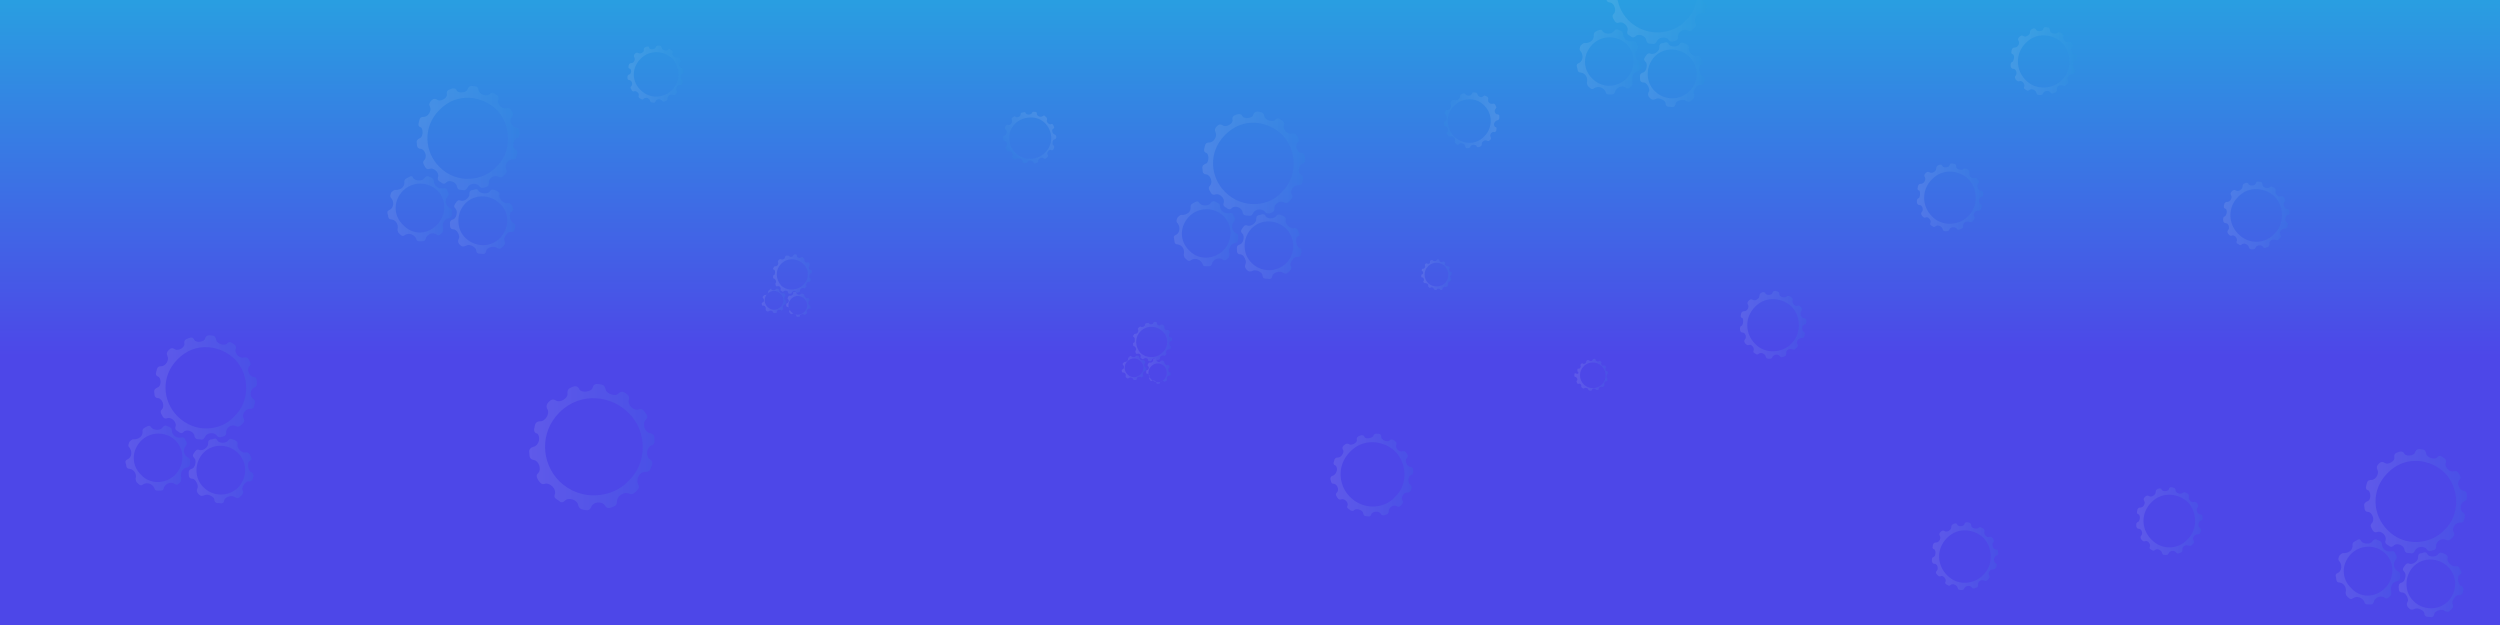 <svg xmlns="http://www.w3.org/2000/svg" viewBox="0 0 400 100"><rect x="0" y="0" width="400" height="100" fill="#333333" stroke="none"/><linearGradient id="A" gradientUnits="userSpaceOnUse" x1="199.15" y1="144.684" x2="199.15" y2="-79.226"><stop offset=".392" stop-color="#4d47e8"/><stop offset=".674" stop-color="#25a8e0"/></linearGradient><path d="M-15.7-19.1H414v132.3H-15.7z" fill="url(#A)"/><linearGradient id="B" gradientUnits="userSpaceOnUse" x1="153.3" y1="41.5" x2="153.3" y2="41.5"><stop offset="0" stop-color="#fff" stop-opacity=".1"/><stop offset="1" stop-color="#26a0df" stop-opacity=".1"/></linearGradient><path d="M153.3 41.5h0zm0 0h0z" fill="url(#B)"/><linearGradient id="C" gradientUnits="userSpaceOnUse" x1="85.039" y1="71.534" x2="104.98" y2="71.534"><stop offset="0" stop-color="#fff" stop-opacity=".1"/><stop offset="1" stop-color="#26a0df" stop-opacity=".1"/></linearGradient><path d="M86 69.4c-.8-.2-.5-.8-.4-1.4.1-.4.4-.6.8-.6.8.1 1.6-1.2 1.2-1.9-.3-.5-.1-.9.2-1.2.4-.4.7-.5 1.2-.2.6.4 1.9-.4 1.8-1.1s.3-.9.8-1.1.9-.1 1.1.4c.3.6 1.9.4 2.1-.2.2-.8.7-.7 1.3-.6s.7.4.8.8c.1.7 1.6 1.2 2 .7.4-.4.8-.4 1.2-.1s.7.6.5 1.1c-.2.8.8 1.8 1.6 1.5.6-.2.8.2 1.1.6s.4.7 0 1.1c-.6.6-.1 2 .7 2.1.5.1.7.4.7.8 0 .5.2.9-.5 1.2-.8.3-.9 1.8-.2 2.2.5.3.4.7.2 1.2-.1.4-.3.8-.9.8-.9-.1-1.6 1.1-1.2 2 .3.5 0 .8-.3 1.1s-.6.6-1.1.4c-.8-.4-2 .3-2 1.3 0 .7-.5.7-.9.9-.4.1-.7.2-1-.3-.5-.8-1.9-.6-2.2.2-.2.5-.5.6-1 .5s-.9-.1-1.1-.8c-.1-.8-1.5-1.3-2.1-.7-.4.4-.7.3-1 0-.4-.3-.9-.4-.6-1.1.2-.8-.8-1.8-1.6-1.6-.6.2-.8-.2-1.1-.6-.2-.4-.4-.7 0-1.1.6-.6.1-2-.7-2.1-.6-.1-.7-.5-.7-1-.1-.5 0-.9.6-1.1 1-.2 1.2-1.6.7-2.1zm14.5 7.6c3.1-2.8 3.1-8 .1-10.9-2.6-2.7-7.6-3.6-11.1-.1-3.2 3.2-2.9 8.1 0 11 3.5 3.4 8.6 2.6 11 0z" fill="url(#C)"/><linearGradient id="D" gradientUnits="userSpaceOnUse" x1="100.4" y1="11.87" x2="109.554" y2="11.87"><stop offset="0" stop-color="#fff" stop-opacity=".1"/><stop offset="1" stop-color="#26a0df" stop-opacity=".1"/></linearGradient><path d="M100.8 11c-.4-.1-.2-.4-.2-.6.1-.2.2-.3.4-.3.4 0 .7-.5.5-.9a.47.47 0 0 1 .1-.6c.2-.2.3-.2.6-.1.3.2.9-.2.8-.5 0-.3.1-.4.4-.5s.4-.1.5.2.9.2 1-.1.3-.3.6-.3.3.2.4.4c0 .3.7.5.9.3s.3-.2.6 0c.2.1.3.3.2.5-.1.4.4.8.7.7s.4.1.5.3.2.3 0 .5c-.3.3 0 .9.3.9.2 0 .3.2.3.4s.1.4-.2.5c-.4.1-.4.8-.1 1 .2.1.2.3.1.5s-.1.4-.4.3c-.4 0-.8.5-.5.9.1.2 0 .3-.1.5-.1.1-.3.3-.5.2-.4-.2-.9.1-.9.6 0 .3-.2.3-.4.4s-.3.1-.5-.1c-.2-.3-.9-.3-1 .1-.1.2-.2.3-.4.2-.2 0-.4 0-.5-.3-.1-.4-.7-.6-1-.3-.2.2-.3.1-.5 0s-.4-.2-.3-.5c.1-.4-.4-.8-.7-.7s-.4-.1-.5-.3-.2-.3 0-.5c.3-.3.1-.9-.3-1-.3 0-.3-.2-.3-.4s0-.4.3-.5.4-.7.1-.9zm6.7 3.4c1.4-1.3 1.4-3.6.1-5-1.2-1.2-3.5-1.6-5.1 0-1.5 1.5-1.4 3.7 0 5 1.6 1.6 3.9 1.2 5 0z" fill="url(#D)"/><linearGradient id="E" gradientUnits="userSpaceOnUse" x1="167.816" y1="18.743" x2="161.988" y2="24.946"><stop offset="0" stop-color="#fff" stop-opacity=".1"/><stop offset="1" stop-color="#26a0df" stop-opacity=".1"/></linearGradient><path d="M168.1 19.9c.3-.2.4.1.5.3s.1.3-.1.4c-.3.2-.1.8.2.9.2.1.3.2.3.4s-.1.4-.3.4c-.3.1-.4.7-.2.9s.2.3.1.6c-.1.2-.2.3-.5.2s-.7.5-.5.7c.2.3 0 .4-.2.6s-.3.1-.5 0c-.2-.2-.8.1-.8.4s-.1.3-.3.4-.4 0-.5-.2c-.2-.3-.8-.3-.9 0-.1.2-.3.2-.5.2s-.3-.1-.3-.3c0-.3-.6-.6-.9-.4a.45.45 0 0 1-.5 0c-.2-.1-.3-.2-.2-.5s-.3-.8-.6-.7c-.2.1-.3-.1-.4-.3s-.2-.3 0-.5c.3-.3.1-.8-.3-.9-.2-.1-.2-.2-.2-.4s0-.4.2-.4c.4-.1.5-.7.2-1-.2-.2-.1-.4 0-.5.1-.2.2-.3.4-.2.4.1.7-.4.6-.8-.1-.2 0-.3.1-.4.2-.1.3-.3.5-.1.3.2.8-.1.8-.4 0-.2.1-.3.3-.3s.4-.2.5.1c.2.3.8.3 1 0 .1-.3.3-.2.5-.2s.3.1.3.3c0 .4.6.6.9.4.2-.2.4-.1.5.1.2.1.3.3.2.5s.2.7.6.7zm-6.6 2.3c0 1.8 1.6 3.3 3.4 3.2a3.35 3.35 0 0 0 3.3-3.4c-.1-2-1.7-3.3-3.4-3.2-2.2.1-3.5 1.9-3.3 3.4z" fill="url(#E)"/><linearGradient id="F" gradientUnits="userSpaceOnUse" x1="213.078" y1="76.015" x2="226.161" y2="76.015"><stop offset="0" stop-color="#fff" stop-opacity=".1"/><stop offset="1" stop-color="#26a0df" stop-opacity=".1"/></linearGradient><path d="M213.7 74.5c-.5-.2-.3-.5-.2-.9.1-.3.3-.4.6-.4.5 0 1-.8.8-1.2-.2-.3-.1-.6.2-.8.2-.2.5-.3.8-.1.4.2 1.3-.3 1.2-.7s.2-.6.5-.7.6-.1.7.2c.2.4 1.2.2 1.4-.1.2-.5.5-.4.8-.4.4 0 .5.2.5.6.1.4 1 .8 1.3.5s.5-.2.8 0 .4.4.3.7c-.2.5.5 1.2 1 1 .4-.1.5.1.7.4s.2.5 0 .7c-.4.4 0 1.3.5 1.4a.47.47 0 0 1 .5.5c0 .3.1.6-.3.8-.5.2-.6 1.1-.2 1.5.3.2.3.5.2.8s-.2.5-.6.5c-.6 0-1.1.7-.8 1.3.2.3 0 .5-.2.7s-.4.4-.7.2c-.6-.3-1.3.2-1.3.8 0 .4-.3.5-.6.6-.2.1-.5.1-.7-.2-.3-.5-1.3-.4-1.5.1-.1.3-.3.4-.6.3-.3 0-.6 0-.7-.5s-1-.8-1.4-.5c-.2.2-.4.2-.7 0-.2-.2-.6-.3-.4-.7.2-.5-.5-1.2-1-1-.4.1-.5-.1-.7-.4s-.2-.5 0-.7c.4-.4.1-1.3-.5-1.4-.4 0-.4-.3-.5-.6s0-.6.4-.7c.6-.3.8-1.2.4-1.6zm9.5 5c2-1.8 2-5.2.1-7.2-1.7-1.7-5-2.4-7.3 0-2.1 2.1-1.9 5.3 0 7.2 2.3 2.3 5.7 1.8 7.2 0z" fill="url(#F)"/><linearGradient id="G" gradientUnits="userSpaceOnUse" x1="239.496" y1="19.231" x2="230.646" y2="19.231"><stop offset="0" stop-color="#fff" stop-opacity=".1"/><stop offset="1" stop-color="#26a0df" stop-opacity=".1"/></linearGradient><path d="M239.2 20.3c.4.1.2.4.2.6-.1.2-.2.3-.4.2-.4 0-.7.5-.5.8.1.2.1.4-.1.5-.2.2-.3.2-.5.1-.3-.2-.9.2-.8.5 0 .3-.1.4-.4.5-.2.1-.4.1-.5-.2-.1-.2-.8-.2-.9.1s-.3.3-.6.3c-.2 0-.3-.2-.3-.4 0-.3-.7-.5-.9-.3s-.3.2-.5 0c-.2-.1-.3-.2-.2-.5.1-.4-.3-.8-.7-.7-.3.1-.4-.1-.5-.2-.1-.2-.2-.3 0-.5s0-.9-.3-.9c-.2 0-.3-.2-.3-.3 0-.2-.1-.4.2-.5s.4-.8.1-1c-.2-.1-.2-.3-.1-.5s.1-.3.4-.3c.4 0 .7-.5.5-.9-.1-.2 0-.3.1-.5.1-.1.2-.3.5-.2.4.2.9-.1.9-.6 0-.3.2-.3.4-.4s.3-.1.5.1c.2.3.9.3 1-.1.1-.2.2-.3.4-.2.2 0 .4 0 .5.3.1.4.7.6.9.3.2-.2.3-.1.5 0s.4.2.3.5c-.1.4.3.8.7.7.3-.1.4.1.5.3s.2.3 0 .5c-.3.3-.1.9.3.9.3 0 .3.2.3.4s0 .4-.2.5c-.7.2-.8.8-.5 1.1zm-6.5-3.4c-1.4 1.2-1.4 3.5-.1 4.9 1.2 1.2 3.4 1.6 4.9 0 1.4-1.4 1.3-3.6 0-4.9-1.4-1.5-3.7-1.2-4.8 0z" fill="url(#G)"/><linearGradient id="H" gradientUnits="userSpaceOnUse" x1="227.415" y1="43.95" x2="232.274" y2="43.95"><stop offset="0" stop-color="#fff" stop-opacity=".1"/><stop offset="1" stop-color="#26a0df" stop-opacity=".1"/></linearGradient><path d="M227.6 43.4c-.2-.1-.1-.2-.1-.3s.1-.1.2-.1c.2 0 .4-.3.3-.5-.1-.1 0-.2.1-.3s.2-.1.3 0c.2.1.5-.1.4-.3 0-.2.1-.2.2-.3.1 0 .2 0 .3.1s.5.1.5 0c.1-.2.2-.2.3-.2s.2.1.2.2c0 .2.4.3.5.2s.2-.1.3 0 .2.1.1.3.2.4.4.4c.1 0 .2 0 .3.1s.1.2 0 .3 0 .5.2.5c.1 0 .2.1.2.2s0 .2-.1.3c-.2.1-.2.4-.1.5s.1.2.1.3-.1.2-.2.2c-.2 0-.4.3-.3.5.1.1 0 .2-.1.3s-.1.1-.3.1c-.2-.1-.5.1-.5.3s-.1.2-.2.2-.2 0-.2-.1c-.1-.2-.5-.1-.5 0s-.1.1-.2.1-.2 0-.3-.2c0-.2-.4-.3-.5-.2s-.2.1-.2 0c-.1-.1-.2-.1-.2-.3.1-.2-.2-.4-.4-.4-.1 0-.2 0-.3-.1s-.1-.2 0-.3 0-.5-.2-.5-.2-.1-.2-.2 0-.2.1-.3c.2 0 .3-.3.1-.5zm3.6 1.9c.7-.7.7-1.9 0-2.7-.6-.6-1.8-.9-2.7 0-.8.8-.7 2 0 2.7.9.8 2.1.6 2.7 0z" fill="url(#H)"/><linearGradient id="I" gradientUnits="userSpaceOnUse" x1="252.235" y1="59.971" x2="257.464" y2="59.971"><stop offset="0" stop-color="#fff" stop-opacity=".1"/><stop offset="1" stop-color="#26a0df" stop-opacity=".1"/></linearGradient><path d="M252.5 59.5c-.2-.1-.1-.2-.1-.4 0-.1.1-.2.2-.1.2 0 .4-.3.3-.5-.1-.1 0-.2.1-.3s.2-.1.3 0c.2.1.5-.1.5-.3s.1-.2.2-.3c.1 0 .2 0 .3.1s.5.1.5-.1c.1-.2.2-.2.3-.2s.2.1.2.2c0 .2.4.3.5.2s.2-.1.3 0 .2.1.1.3.2.5.4.4c.2 0 .2 0 .3.1s.1.2 0 .3 0 .5.2.5c.1 0 .2.1.2.2s0 .2-.1.3c-.2.1-.2.5-.1.6s.1.2.1.3-.1.2-.2.2c-.2 0-.4.3-.3.5.1.1 0 .2-.1.3s-.1.2-.3.1-.5.1-.5.3-.1.2-.2.2-.2 0-.3-.1c-.1-.2-.5-.2-.6.1-.1.1-.1.2-.3.1-.1 0-.2 0-.3-.2 0-.2-.4-.3-.6-.2-.1.1-.2.1-.3 0s-.2-.1-.2-.3c.1-.2-.2-.5-.4-.4s-.2 0-.3-.2-.1-.2 0-.3c.2-.2 0-.5-.2-.6-.2 0-.2-.1-.2-.3 0-.1 0-.2.1-.3.6.3.6-.1.5-.2zm3.8 2c.8-.7.8-2.1 0-2.9-.7-.7-2-.9-2.9 0-.8.8-.8 2.1 0 2.9.9.9 2.3.7 2.9 0z" fill="url(#I)"/><linearGradient id="J" gradientUnits="userSpaceOnUse" x1="278.245" y1="51.972" x2="288.935" y2="51.972"><stop offset="0" stop-color="#fff" stop-opacity=".1"/><stop offset="1" stop-color="#26a0df" stop-opacity=".1"/></linearGradient><path d="M278.8 50.9c-.4-.1-.3-.4-.2-.8.1-.2.2-.3.5-.3.4 0 .8-.6.6-1-.2-.3-.1-.5.1-.7s.4-.3.7-.1 1-.2 1-.6.2-.5.4-.6.5-.1.6.2c.2.3 1 .2 1.1-.1.1-.4.4-.4.7-.3s.4.2.4.5c0 .4.8.6 1.1.4.2-.2.4-.2.7 0 .2.1.4.3.3.6-.1.4.4 1 .8.8.3-.1.4.1.6.3.1.2.2.4 0 .6-.3.3 0 1.1.4 1.1.3 0 .4.2.4.4 0 .3.1.5-.3.6-.4.2-.5.9-.1 1.2.3.2.2.4.1.6s-.1.4-.5.4c-.5 0-.9.6-.6 1 .1.3 0 .4-.2.6s-.3.3-.6.2c-.5-.2-1.1.1-1 .7 0 .4-.3.4-.5.5s-.4.1-.5-.1c-.3-.4-1-.3-1.2.1-.1.3-.3.3-.5.3-.3 0-.5 0-.6-.4s-.8-.7-1.1-.4c-.2.2-.4.1-.5 0-.2-.1-.5-.2-.3-.6.1-.4-.4-1-.8-.8-.3.1-.4-.1-.6-.3-.1-.2-.2-.4 0-.6.3-.3.1-1.1-.4-1.1-.3 0-.4-.3-.4-.5 0-.3 0-.5.3-.6.2-.2.3-.9.1-1.2zm7.8 4.1c1.6-1.5 1.6-4.3.1-5.9-1.4-1.4-4.1-1.9-5.9 0-1.7 1.7-1.6 4.3 0 5.9 1.7 1.8 4.5 1.4 5.8 0z" fill="url(#J)"/><linearGradient id="K" gradientUnits="userSpaceOnUse" x1="306.545" y1="31.572" x2="317.236" y2="31.572"><stop offset="0" stop-color="#fff" stop-opacity=".1"/><stop offset="1" stop-color="#26a0df" stop-opacity=".1"/></linearGradient><path d="M307.1 30.5c-.4-.1-.3-.4-.2-.8.1-.2.2-.3.5-.3.4 0 .8-.6.6-1-.2-.3-.1-.5.1-.7s.4-.3.7-.1 1-.2 1-.6.2-.5.4-.6c.3-.1.5-.1.6.2.2.3 1 .2 1.1-.1.1-.4.4-.4.7-.3.3 0 .4.2.4.5 0 .4.8.6 1.1.4.2-.2.4-.2.7 0 .2.1.4.3.3.6-.1.4.4 1 .8.8.3-.1.4.1.6.3.1.2.2.4 0 .6-.3.3 0 1.1.4 1.1.3 0 .4.2.4.4 0 .3.1.5-.3.6-.4.2-.5.9-.1 1.2.3.2.2.4.1.6s-.1.4-.5.4c-.5 0-.9.6-.6 1 .1.3 0 .4-.2.6s-.3.3-.6.2c-.5-.2-1.1.1-1 .7 0 .4-.3.4-.5.5s-.4.1-.5-.1c-.3-.4-1-.3-1.2.1-.1.3-.3.3-.5.3-.3 0-.5 0-.6-.4s-.8-.7-1.1-.4c-.2.2-.4.1-.5 0-.2-.1-.5-.2-.3-.6.1-.4-.4-1-.8-.8-.3.1-.4-.1-.6-.3-.1-.2-.2-.4 0-.6.3-.3.1-1.1-.4-1.1-.3 0-.4-.3-.4-.5 0-.3 0-.5.3-.6.2-.1.3-.9.1-1.2zm7.8 4.1c1.6-1.5 1.6-4.3.1-5.9-1.4-1.4-4.1-1.9-5.9 0-1.7 1.7-1.6 4.3 0 5.9 1.7 1.8 4.5 1.4 5.8 0z" fill="url(#K)"/><linearGradient id="L" gradientUnits="userSpaceOnUse" x1="321.559" y1="9.772" x2="332.249" y2="9.772"><stop offset="0" stop-color="#fff" stop-opacity=".1"/><stop offset="1" stop-color="#26a0df" stop-opacity=".1"/></linearGradient><path d="M322.1 8.7c-.4-.1-.3-.4-.2-.8.1-.2.2-.3.5-.3.4 0 .8-.6.6-1-.2-.3-.1-.5.1-.7s.4-.3.7-.1 1-.2 1-.6.2-.5.4-.6.5-.1.6.2c.2.3 1 .2 1.1-.1.1-.4.4-.4.7-.3.3 0 .4.2.4.5 0 .4.8.6 1.1.4.2-.2.4-.2.7 0 .2.1.4.3.3.6-.1.4.4 1 .8.8.3-.1.4.1.6.3.1.2.2.4 0 .6-.3.3 0 1.1.4 1.1.3 0 .4.2.4.4 0 .3.1.5-.3.6-.4.2-.5.9-.1 1.2.3.2.2.4.1.6s-.1.4-.5.4c-.5 0-.9.6-.6 1 .1.3 0 .4-.2.6s-.3.3-.6.2c-.5-.2-1.1.1-1 .7 0 .4-.3.4-.5.5s-.4.1-.5-.1c-.3-.4-1-.3-1.2.1-.1.3-.3.3-.5.3-.3 0-.5 0-.6-.4s-.8-.7-1.1-.4c-.2.2-.4.1-.5 0-.2-.1-.5-.2-.3-.6.1-.4-.4-1-.8-.8-.3.1-.4-.1-.6-.3-.1-.2-.2-.4 0-.6.3-.3.1-1.1-.4-1.1-.3 0-.4-.3-.4-.5 0-.3 0-.5.3-.6.2-.2.4-.9.1-1.2zm7.8 4.1c1.6-1.5 1.6-4.3.1-5.9-1.4-1.4-4.1-1.9-5.9 0-1.7 1.7-1.6 4.3 0 5.9 1.7 1.8 4.5 1.4 5.8 0z" fill="url(#L)"/><linearGradient id="M" gradientUnits="userSpaceOnUse" x1="355.612" y1="34.472" x2="366.303" y2="34.472"><stop offset="0" stop-color="#fff" stop-opacity=".1"/><stop offset="1" stop-color="#26a0df" stop-opacity=".1"/></linearGradient><path d="M356.1 33.4c-.4-.1-.3-.4-.2-.8.1-.2.2-.3.5-.3.4 0 .8-.6.6-1-.2-.3-.1-.5.1-.7s.4-.3.7-.1 1-.2 1-.6.2-.5.4-.6c.3-.1.5-.1.6.2.2.3 1 .2 1.1-.1.1-.4.4-.4.7-.3.3 0 .4.2.4.5 0 .4.8.6 1.1.4.2-.2.4-.2.7 0 .2.1.4.3.3.6-.1.4.4 1 .8.8.3-.1.4.1.6.3.1.2.2.4 0 .6-.3.3 0 1.1.4 1.1.3 0 .4.2.4.4 0 .3.1.5-.3.6-.4.2-.5.9-.1 1.2.3.2.2.4.1.6s-.1.4-.5.4c-.5 0-.9.6-.6 1 .1.3 0 .4-.2.6s-.3.3-.6.2c-.5-.2-1.1.1-1 .7 0 .4-.3.4-.5.5s-.4.1-.5-.1c-.3-.4-1-.3-1.2.1-.1.3-.3.3-.5.3-.3 0-.5 0-.6-.4s-.8-.7-1.1-.4c-.2.2-.4.1-.5 0-.2-.1-.5-.2-.3-.6.1-.4-.4-1-.8-.8-.3.1-.4-.1-.6-.3-.1-.2-.2-.4 0-.6.3-.3.1-1.1-.4-1.1-.3 0-.4-.3-.4-.5 0-.3 0-.5.3-.6.3-.2.4-1 .1-1.2zm7.8 4c1.6-1.5 1.6-4.3.1-5.9-1.4-1.4-4.1-1.9-5.9 0-1.7 1.7-1.6 4.3 0 5.9 1.8 1.9 4.5 1.5 5.8 0z" fill="url(#M)"/><linearGradient id="N" gradientUnits="userSpaceOnUse" x1="309.002" y1="88.972" x2="319.693" y2="88.972"><stop offset="0" stop-color="#fff" stop-opacity=".1"/><stop offset="1" stop-color="#26a0df" stop-opacity=".1"/></linearGradient><path d="M309.5 87.9c-.4-.1-.3-.4-.2-.8.1-.2.2-.3.5-.3.4 0 .8-.6.6-1-.2-.3-.1-.5.1-.7s.4-.3.7-.1 1-.2 1-.6.2-.5.4-.6c.3-.1.5-.1.6.2.2.3 1 .2 1.1-.1.1-.4.4-.4.7-.3s.4.2.4.5c0 .4.8.6 1.1.4.2-.2.4-.2.7 0 .2.1.4.3.3.6-.1.4.4 1 .8.8.3-.1.4.1.6.3.1.2.2.4 0 .6-.3.3 0 1.1.4 1.1.3 0 .4.2.4.4 0 .3.1.5-.3.6-.4.2-.5.9-.1 1.2.3.2.2.4.1.6s-.1.4-.5.4c-.5 0-.9.6-.6 1 .1.3 0 .4-.2.6s-.3.3-.6.2c-.5-.2-1.1.1-1 .7 0 .4-.3.4-.5.5s-.4.1-.5-.1c-.3-.4-1-.3-1.2.1-.1.3-.3.3-.5.3-.3 0-.5 0-.6-.4s-.8-.7-1.1-.4c-.2.2-.4.1-.5 0-.2-.1-.5-.2-.3-.6.1-.4-.4-1-.8-.8-.3.1-.4-.1-.6-.3s-.2-.4 0-.6c.3-.3.1-1.1-.4-1.1-.3 0-.4-.3-.4-.5 0-.3 0-.5.3-.6s.4-.9.1-1.2zm7.8 4.1c1.6-1.5 1.6-4.3.1-5.9-1.4-1.4-4.1-1.9-5.9 0-1.7 1.7-1.6 4.3 0 5.9 1.8 1.9 4.5 1.4 5.8 0z" fill="url(#N)"/><linearGradient id="O" gradientUnits="userSpaceOnUse" x1="341.722" y1="83.372" x2="352.413" y2="83.372"><stop offset="0" stop-color="#fff" stop-opacity=".1"/><stop offset="1" stop-color="#26a0df" stop-opacity=".1"/></linearGradient><path d="M342.2 82.3c-.4-.1-.3-.4-.2-.8.1-.2.2-.3.5-.3.4 0 .8-.6.6-1-.2-.3-.1-.5.1-.7s.4-.3.7-.1 1-.2 1-.6.2-.5.4-.6c.3-.1.5-.1.6.2.2.3 1 .2 1.1-.1.1-.4.4-.4.7-.3s.4.2.4.5c0 .4.8.6 1.1.4.2-.2.4-.2.7 0 .2.1.4.3.3.6-.1.4.4 1 .8.8.3-.1.4.1.6.3.1.2.2.4 0 .6-.3.3 0 1.1.4 1.1.3 0 .4.2.4.4 0 .3.1.5-.3.6-.4.2-.5.9-.1 1.2.3.2.2.4.1.6s-.1.4-.5.4c-.5 0-.9.6-.6 1 .1.3 0 .4-.2.6s-.3.3-.6.2c-.5-.2-1.1.1-1 .7 0 .4-.3.4-.5.5s-.4.1-.5-.1c-.3-.4-1-.3-1.2.1-.1.3-.3.3-.5.3-.3 0-.5 0-.6-.4s-.8-.7-1.1-.4c-.2.2-.4.1-.5 0-.2-.1-.5-.2-.3-.6.1-.4-.4-1-.8-.8-.3.1-.4-.1-.6-.3-.1-.2-.2-.4 0-.6.3-.3.1-1.1-.4-1.1-.3 0-.4-.3-.4-.5 0-.3 0-.5.3-.6.3-.2.4-.9.1-1.2zm7.8 4c1.6-1.5 1.6-4.3.1-5.9-1.4-1.4-4.1-1.9-5.9 0-1.7 1.7-1.6 4.3 0 5.9 1.8 1.9 4.5 1.5 5.8 0z" fill="url(#O)"/><linearGradient id="P" gradientUnits="userSpaceOnUse" x1="123.608" y1="43.85" x2="129.85" y2="43.85"><stop offset="0" stop-color="#fff" stop-opacity=".1"/><stop offset="1" stop-color="#26a0df" stop-opacity=".1"/></linearGradient><path d="M123.9 43.2c-.3-.1-.2-.3-.1-.4 0-.1.1-.2.3-.2.3 0 .5-.4.4-.6s0-.3.1-.4.2-.2.4-.1.6-.1.6-.3.1-.3.3-.3.3 0 .4.1c.1.2.6.1.6-.1.1-.2.2-.2.4-.2s.2.1.2.3.5.4.6.2c.1-.1.2-.1.4 0 .1.1.2.2.2.3-.1.3.2.6.5.5.2-.1.3.1.3.2.1.1.1.2 0 .4-.2.2 0 .6.2.6s.2.1.2.2c0 .2.1.3-.2.4-.2.1-.3.5-.1.7.2.1.1.2.1.4 0 .1-.1.2-.3.2-.3 0-.5.3-.4.6.1.2 0 .2-.1.3s-.2.2-.3.1c-.3-.1-.6.1-.6.4 0 .2-.1.2-.3.3-.1 0-.2.1-.3-.1s-.6-.2-.7.1c-.1.2-.2.2-.3.2s-.3 0-.3-.2c0-.3-.5-.4-.7-.2-.1.1-.2.1-.3 0s-.3-.1-.2-.3c.1-.3-.2-.6-.5-.5-.2.1-.3-.1-.3-.2s-.1-.2 0-.3c.2-.2 0-.6-.2-.7-.2 0-.2-.2-.2-.3 0-.2 0-.3.2-.3.1-.2.2-.6 0-.8zm4.6 2.4c1-.9 1-2.5 0-3.4-.8-.8-2.4-1.1-3.5 0-1 1-.9 2.5 0 3.5 1.1 1 2.7.7 3.5-.1z" fill="url(#P)"/><linearGradient id="Q" gradientUnits="userSpaceOnUse" x1="121.853" y1="48.146" x2="125.818" y2="48.146"><stop offset="0" stop-color="#fff" stop-opacity=".1"/><stop offset="1" stop-color="#26a0df" stop-opacity=".1"/></linearGradient><path d="M123.4 46.3c.2.2.6.2.7 0 .1-.1.2-.1.3-.1.1.1.3.1.3.3 0 .3.3.5.6.4.2 0 .2.1.3.2s.1.2 0 .3c-.2.2-.1.6.1.7s.1.2.1.3 0 .2-.2.3c-.3 0-.4.4-.3.6v.2c-.1.1-.2.3-.4.1-.2-.1-.6 0-.6.3 0 .2-.2.2-.3.2s-.2 0-.3-.1c-.1-.3-.4-.4-.7-.2-.2.1-.3 0-.4-.1-.1 0-.1-.2-.1-.2.1-.3-.1-.6-.4-.6-.2 0-.2-.1-.2-.2s-.1-.2.1-.3c.3-.1.3-.5.1-.7-.1-.1-.1-.2 0-.3s.2-.2.3-.2a.47.47 0 0 0 .5-.5c0-.2.1-.2.2-.3.2-.2.3-.3.3-.1zm1.5 2.8c.6-.6.6-1.5 0-2.1s-1.5-.6-2.1 0-.6 1.5 0 2.1 1.5.6 2.1 0z" fill="url(#Q)"/><linearGradient id="R" gradientUnits="userSpaceOnUse" x1="125.646" y1="48.688" x2="129.595" y2="48.688"><stop offset="0" stop-color="#fff" stop-opacity=".1"/><stop offset="1" stop-color="#26a0df" stop-opacity=".1"/></linearGradient><path d="M128.1 47.1c.1-.2.2-.1.4-.1.1.1.2.1.2.3s.3.5.5.4.3.1.3.2c.1.1.1.2-.1.3-.1.1-.1.6.1.6.2.1.2.2.2.4s-.1.2-.3.2-.4.4-.3.5c.1.2 0 .3-.2.4-.1.1-.2.1-.3 0s-.6 0-.6.2-.1.2-.3.2c-.1 0-.3 0-.3-.2s-.4-.4-.6-.3c-.1.1-.3.1-.4-.1-.1-.1-.2-.2-.1-.4s-.1-.6-.3-.6-.2-.1-.2-.3c0-.1 0-.3.2-.3.2-.1.3-.5.1-.6-.1-.1-.1-.2 0-.4.1-.1.1-.2.3-.2.2.1.6-.2.5-.4 0-.2.1-.2.2-.2s.2-.1.3.1c.1.4.5.4.7.3zm.6.7c-.6-.6-1.5-.6-2.1 0s-.6 1.5 0 2.1 1.5.6 2.1 0 .6-1.5 0-2.1z" fill="url(#R)"/><linearGradient id="S" gradientUnits="userSpaceOnUse" x1="181.182" y1="54.65" x2="187.423" y2="54.65"><stop offset="0" stop-color="#fff" stop-opacity=".1"/><stop offset="1" stop-color="#26a0df" stop-opacity=".1"/></linearGradient><path d="M181.5 54c-.3-.1-.2-.3-.1-.4 0-.1.1-.2.3-.2.3 0 .5-.4.4-.6s0-.3.1-.4.2-.2.4-.1.6-.1.6-.3.1-.3.3-.3c.2-.1.3 0 .4.1.1.2.6.1.6-.1.1-.2.2-.2.4-.2s.2.1.2.3.5.4.6.2c.1-.1.2-.1.4 0 .1.1.2.2.2.3-.1.3.2.6.5.5.2-.1.3.1.3.2.1.1.1.2 0 .4-.2.2 0 .6.2.6s.2.1.2.2c0 .2.1.3-.2.4-.2.1-.3.5-.1.7.2.1.1.2.1.4 0 .1-.1.2-.3.2-.3 0-.5.3-.4.6.1.2 0 .2-.1.3s-.2.2-.3.1c-.3-.1-.6.1-.6.4 0 .2-.1.2-.3.3-.1 0-.2.1-.3-.1s-.6-.2-.7.1c-.1.2-.2.2-.3.2s-.3 0-.3-.2c0-.3-.5-.4-.7-.2-.1.1-.2.1-.3 0s-.3-.1-.2-.3c.1-.3-.2-.6-.5-.5-.2.1-.3-.1-.3-.2s-.1-.2 0-.3c.2-.2 0-.6-.2-.7-.2 0-.2-.2-.2-.3 0-.2 0-.3.2-.3.1-.2.1-.6 0-.8zm4.5 2.4c1-.9 1-2.5 0-3.4-.8-.8-2.4-1.1-3.5 0-1 1-.9 2.5 0 3.5 1.2 1 2.8.7 3.5-.1z" fill="url(#S)"/><linearGradient id="T" gradientUnits="userSpaceOnUse" x1="179.426" y1="58.85" x2="183.391" y2="58.85"><stop offset="0" stop-color="#fff" stop-opacity=".1"/><stop offset="1" stop-color="#26a0df" stop-opacity=".1"/></linearGradient><path d="M181 57c.2.2.6.2.7 0 .1-.1.2-.1.3-.1s.3.1.3.3c0 .3.3.5.6.4.2 0 .2.1.3.2s.1.2 0 .3c-.2.2-.1.6.1.7s.1.2.1.3 0 .2-.2.3c-.3 0-.4.4-.3.6v.2c-.1.1-.2.3-.4.1-.2-.1-.6 0-.6.3 0 .2-.2.2-.3.2s-.2 0-.3-.1c-.1-.3-.4-.4-.7-.2-.2.1-.3 0-.4-.1-.1 0-.1-.2-.1-.2.1-.3-.1-.6-.4-.6-.2 0-.2-.1-.2-.2s-.1-.2.1-.3c.3-.1.3-.5.1-.7-.1-.1-.1-.2 0-.3s.2-.2.3-.2a.47.47 0 0 0 .5-.5c0-.2.1-.2.2-.3.1-.2.2-.2.3-.1zm1.5 2.9c.6-.6.6-1.5 0-2.1s-1.5-.6-2.1 0-.6 1.5 0 2.1 1.4.6 2.1 0z" fill="url(#T)"/><linearGradient id="U" gradientUnits="userSpaceOnUse" x1="183.219" y1="59.388" x2="187.168" y2="59.388"><stop offset="0" stop-color="#fff" stop-opacity=".1"/><stop offset="1" stop-color="#26a0df" stop-opacity=".1"/></linearGradient><path d="M185.7 57.8c.1-.2.2-.1.4-.1.1.1.2.1.2.3s.3.5.5.4.3.1.3.2c.1.1.1.2-.1.3-.1.1-.1.6.1.6.2.1.2.2.2.4s-.1.2-.3.2-.4.4-.3.5c.1.2 0 .3-.2.4-.1.1-.2.1-.3 0s-.6 0-.6.2-.1.2-.3.2c-.1 0-.3 0-.3-.2s-.4-.4-.6-.3c-.1.1-.3.1-.4-.1s-.2-.2-.1-.4-.1-.6-.3-.6-.2-.1-.2-.3c0-.1 0-.3.2-.3.2-.1.3-.5.1-.6-.1-.1-.1-.2 0-.4.1-.1.1-.2.3-.2.2.1.6-.2.5-.4 0-.2.1-.2.2-.2s.2-.1.3.1c.1.5.5.5.7.3zm.6.8c-.6-.6-1.5-.6-2.1 0s-.6 1.5 0 2.1 1.5.6 2.1 0a1.66 1.66 0 0 0 0-2.1z" fill="url(#U)"/><linearGradient id="V" gradientUnits="userSpaceOnUse" x1="378.217" y1="80.193" x2="394.727" y2="80.193"><stop offset="0" stop-color="#fff" stop-opacity=".1"/><stop offset="1" stop-color="#26a0df" stop-opacity=".1"/></linearGradient><path d="M379 78.5c-.7-.2-.4-.7-.3-1.2.1-.4.3-.5.7-.5.7 0 1.3-1 1-1.6-.2-.4-.1-.7.2-1s.6-.4 1-.1c.5.3 1.6-.3 1.5-.9s.2-.7.7-.9c.4-.1.7-.1.9.3.3.5 1.6.3 1.7-.2.2-.6.6-.6 1.1-.5.5 0 .6.3.7.7.1.6 1.3 1 1.7.6s.6-.3 1 0c.4.2.6.5.4.9-.2.7.7 1.5 1.3 1.3.5-.1.7.1.9.5s.3.6 0 .9c-.5.5 0 1.6.6 1.7.4 0 .6.3.6.7s.1.8-.4 1c-.7.3-.8 1.5-.2 1.8.4.3.3.6.2 1s-.2.7-.7.6c-.7 0-1.4.9-1 1.6.2.4 0 .6-.3.9-.2.2-.5.5-.9.3-.7-.4-1.7.2-1.6 1 0 .6-.4.6-.7.7s-.6.1-.8-.2c-.4-.6-1.6-.5-1.9.2-.2.4-.4.5-.8.4-.4 0-.8 0-.9-.6-.1-.7-1.3-1.1-1.7-.6-.3.3-.6.2-.8 0-.3-.2-.7-.3-.5-.9.2-.7-.7-1.5-1.3-1.3-.5.2-.7-.1-.9-.5-.2-.3-.3-.6 0-.9.5-.5.1-1.7-.6-1.8-.5 0-.6-.4-.6-.8-.1-.4 0-.7.5-.9.5-.1.6-1.2.2-1.7zm12.1 6.3c2.5-2.3 2.5-6.6.1-9.1-2.2-2.2-6.3-3-9.2 0-2.7 2.7-2.4 6.7 0 9.1 2.8 2.9 7.1 2.2 9.1 0z" fill="url(#V)"/><linearGradient id="W" gradientUnits="userSpaceOnUse" x1="373.574" y1="91.497" x2="384.062" y2="91.497"><stop offset="0" stop-color="#fff" stop-opacity=".1"/><stop offset="1" stop-color="#26a0df" stop-opacity=".1"/></linearGradient><path d="M377.8 86.6c.4.5 1.5.5 1.8 0 .2-.3.5-.4.8-.2.3.1.7.2.7.7 0 .7.8 1.3 1.5 1.1.5-.1.6.2.7.5.2.3.3.5 0 .9-.5.5-.3 1.5.4 1.8.4.2.3.5.3.9 0 .3 0 .6-.5.7-.7.1-1.1.9-.9 1.6 0 .2 0 .6-.1.7-.3.2-.5.7-1 .3-.6-.4-1.5 0-1.7.7-.1.5-.5.4-.7.4-.3 0-.7.1-.8-.4-.3-.7-1.2-1-1.8-.6-.5.4-.7-.1-1-.3-.1-.1-.2-.4-.2-.6.2-.7-.2-1.5-1-1.6-.4 0-.5-.3-.5-.6s-.3-.7.2-.9c.7-.3.8-1.3.3-1.9-.3-.3-.1-.6 0-.9.2-.2.5-.5.7-.4.8 0 1.5-.5 1.4-1.3 0-.5.3-.5.6-.7s.6-.4.8.1zm3.8 7.5c1.5-1.5 1.6-4 .1-5.5s-4-1.5-5.5 0c-1.6 1.6-1.6 4 0 5.5 1.4 1.6 3.8 1.6 5.4 0z" fill="url(#W)"/><linearGradient id="X" gradientUnits="userSpaceOnUse" x1="383.607" y1="93.555" x2="394.053" y2="93.555"><stop offset="0" stop-color="#fff" stop-opacity=".1"/><stop offset="1" stop-color="#26a0df" stop-opacity=".1"/></linearGradient><path d="M390.1 88.7c.2-.4.6-.3 1-.1s.6.3.5.8.7 1.3 1.2 1.2c.6-.1.7.2.9.6s.2.6-.2.8-.2 1.5.2 1.7c.5.2.5.5.4.9-.1.5-.3.7-.8.6-.4 0-1.1 1-.9 1.4.3.6-.1.8-.4 1.1s-.6.2-.9 0c-.4-.3-1.5 0-1.6.5s-.3.6-.8.5c-.4 0-.8 0-.8-.6-.1-.5-1.1-.9-1.5-.7s-.7.2-1-.1-.4-.6-.2-1c.3-.4-.3-1.5-.8-1.5s-.6-.3-.6-.7-.1-.7.5-.9c.5-.1.8-1.3.4-1.7s-.2-.6 0-.9.4-.6.8-.4c.6.2 1.5-.5 1.4-1.1 0-.5.3-.6.6-.6.3-.1.7-.3.9.2.2.4 1.2.5 1.7 0zm1.6 2c-1.5-1.5-4-1.6-5.5-.1s-1.6 4.1 0 5.6c1.5 1.5 4 1.5 5.5 0 1.5-1.6 1.5-4 0-5.5z" fill="url(#X)"/><linearGradient id="Y" gradientUnits="userSpaceOnUse" x1="192.315" y1="26.193" x2="208.826" y2="26.193"><stop offset="0" stop-color="#fff" stop-opacity=".1"/><stop offset="1" stop-color="#26a0df" stop-opacity=".1"/></linearGradient><path d="M193.1 24.5c-.7-.2-.4-.7-.3-1.2.1-.4.3-.5.7-.5.7 0 1.3-1 1-1.6-.2-.4-.1-.7.2-1s.6-.4 1-.1c.5.3 1.6-.3 1.5-.9s.2-.7.7-.9c.4-.1.7-.1.9.3.3.5 1.6.3 1.7-.2.2-.6.6-.6 1.1-.5s.6.3.7.7c.1.6 1.3 1 1.7.6s.6-.3 1 0c.4.2.6.5.4.9-.2.7.7 1.5 1.3 1.3.5-.1.7.1.9.5s.3.6 0 .9c-.5.5 0 1.6.6 1.7.4 0 .6.3.6.7s.1.8-.4 1c-.7.3-.8 1.5-.2 1.8.4.3.3.6.2 1s-.2.7-.7.6c-.7 0-1.4.9-1 1.6.2.4 0 .6-.3.9-.2.2-.5.5-.9.3-.7-.4-1.7.2-1.6 1 0 .6-.4.6-.7.7s-.6.1-.8-.2c-.4-.6-1.6-.5-1.9.2-.2.4-.4.5-.8.4-.4 0-.8 0-.9-.6-.1-.7-1.3-1.1-1.7-.6-.3.3-.6.2-.8 0-.3-.2-.7-.3-.5-.9.2-.7-.7-1.5-1.3-1.3-.5.2-.7-.1-.9-.5-.2-.3-.3-.6 0-.9.5-.5.1-1.7-.6-1.8-.5 0-.6-.4-.6-.8-.1-.4 0-.7.5-.9.5-.1.6-1.3.2-1.7zm12 6.2c2.5-2.3 2.5-6.6.1-9.1-2.2-2.2-6.3-3-9.2 0-2.7 2.7-2.4 6.7 0 9.1 2.9 2.9 7.2 2.3 9.1 0z" fill="url(#Y)"/><linearGradient id="Z" gradientUnits="userSpaceOnUse" x1="187.672" y1="37.402" x2="198.16" y2="37.402"><stop offset="0" stop-color="#fff" stop-opacity=".1"/><stop offset="1" stop-color="#26a0df" stop-opacity=".1"/></linearGradient><path d="M191.9 32.5c.4.5 1.5.5 1.8 0 .2-.3.5-.4.8-.2s.7.2.7.7c0 .7.8 1.3 1.5 1.1.5-.1.6.2.7.5.2.3.3.5 0 .9-.5.5-.3 1.5.4 1.8.4.2.3.5.3.9 0 .3 0 .6-.5.7-.7.1-1.1.9-.9 1.6 0 .2 0 .6-.1.7-.3.2-.5.7-1 .3-.6-.4-1.5 0-1.7.7-.1.5-.5.4-.7.4-.3 0-.7.1-.8-.4-.3-.7-1.2-1-1.8-.6-.5.4-.7-.1-1-.3-.1-.1-.2-.4-.2-.6.2-.7-.2-1.5-1-1.6-.4 0-.5-.3-.5-.6s-.3-.7.2-.9c.7-.3.8-1.3.3-1.9-.3-.3-.1-.6 0-.9.2-.2.5-.5.7-.4.8 0 1.5-.5 1.4-1.3 0-.5.3-.5.6-.7s.6-.3.8.1zm3.8 7.6c1.5-1.5 1.6-4 .1-5.5s-4-1.5-5.5 0c-1.6 1.6-1.6 4 0 5.5 1.4 1.5 3.8 1.5 5.4 0z" fill="url(#Z)"/><linearGradient id="a" gradientUnits="userSpaceOnUse" x1="197.706" y1="39.455" x2="208.152" y2="39.455"><stop offset="0" stop-color="#fff" stop-opacity=".1"/><stop offset="1" stop-color="#26a0df" stop-opacity=".1"/></linearGradient><path d="M204.2 34.6c.2-.4.6-.3 1-.1s.6.3.5.8.7 1.3 1.2 1.2c.6-.1.7.2.9.6s.2.6-.2.8-.2 1.5.2 1.7c.5.2.5.5.4.9-.1.5-.3.7-.8.6-.4 0-1.1 1-.9 1.4.3.6-.1.8-.4 1.1s-.6.2-.9 0c-.4-.3-1.5 0-1.6.5s-.3.6-.8.5c-.4 0-.8 0-.8-.6-.1-.5-1.1-.9-1.5-.7s-.7.2-1-.1-.4-.6-.2-1-.3-1.5-.8-1.5-.6-.3-.6-.7-.1-.7.5-.9c.5-.1.8-1.3.4-1.7s-.2-.6 0-.9.4-.6.8-.4c.6.2 1.5-.5 1.4-1.1 0-.5.3-.6.6-.6.3-.1.7-.3.9.2.2.4 1.2.5 1.7 0zm1.6 2c-1.5-1.5-4-1.6-5.5-.1s-1.6 4.1 0 5.6c1.5 1.5 4 1.5 5.5 0s1.5-3.9 0-5.5z" fill="url(#a)"/><linearGradient id="b" gradientUnits="userSpaceOnUse" x1="256.879" y1="-1.307" x2="273.389" y2="-1.307"><stop offset="0" stop-color="#fff" stop-opacity=".1"/><stop offset="1" stop-color="#26a0df" stop-opacity=".1"/></linearGradient><path d="M257.7-3c-.7-.2-.4-.7-.3-1.2.1-.4.3-.5.7-.5.7 0 1.3-1 1-1.6-.2-.4-.1-.7.2-1s.6-.4 1-.1c.5.3 1.6-.3 1.5-.9s.2-.7.7-.9.7-.1.9.3c.3.5 1.6.3 1.7-.2.2-.6.6-.6 1.1-.5s.6.3.7.7c.1.6 1.3 1 1.7.6s.6-.3 1 0c.4.2.6.5.4.9-.2.7.7 1.5 1.3 1.3.5-.1.7.1.9.5s.3.6 0 .9c-.5.5 0 1.6.6 1.7.4 0 .6.3.6.7s.1.8-.4 1c-.7.3-.8 1.5-.2 1.8.4.3.3.6.2 1s-.2.7-.7.6c-.7 0-1.4.9-1 1.6.2.4 0 .6-.3.9-.2.2-.5.5-.9.3-.7-.4-1.7.2-1.6 1 0 .6-.4.6-.7.7s-.6.1-.8-.2c-.4-.6-1.6-.5-1.9.2-.2.4-.4.5-.8.4-.4 0-.8 0-.9-.6-.1-.7-1.3-1.1-1.7-.6-.3.3-.6.2-.8 0-.3-.2-.7-.3-.5-.9.2-.7-.7-1.5-1.3-1.3-.5.2-.7-.1-.9-.5-.2-.3-.3-.6 0-.9.5-.5.1-1.7-.6-1.8-.5 0-.6-.4-.6-.8-.1-.4 0-.7.5-.9.4-.1.6-1.3.2-1.7zm12 6.3c2.5-2.3 2.5-6.6.1-9.1-2.2-2.2-6.3-3-9.2 0-2.7 2.7-2.4 6.7 0 9.1 2.9 2.8 7.1 2.2 9.1 0z" fill="url(#b)"/><linearGradient id="c" gradientUnits="userSpaceOnUse" x1="252.235" y1="9.902" x2="262.723" y2="9.902"><stop offset="0" stop-color="#fff" stop-opacity=".1"/><stop offset="1" stop-color="#26a0df" stop-opacity=".1"/></linearGradient><path d="M256.4 5c.4.5 1.5.5 1.8 0 .2-.3.5-.4.8-.2.3.1.7.2.7.7 0 .7.8 1.3 1.5 1.1.5-.1.6.2.7.5.2.3.3.5 0 .9-.5.5-.3 1.5.4 1.8.4.2.3.5.3.9 0 .3 0 .6-.5.7-.7.1-1.1.9-.9 1.6 0 .2 0 .6-.1.7-.3.2-.5.7-1 .3-.6-.4-1.5 0-1.7.7-.1.5-.5.4-.7.4-.3 0-.7.1-.8-.4-.3-.7-1.2-1-1.8-.6-.5.4-.7-.1-1-.3-.1-.1-.2-.4-.2-.6.2-.7-.2-1.5-1-1.6-.4 0-.5-.3-.5-.6-.1-.3-.3-.7.2-.9.7-.3.8-1.3.3-1.9-.3-.3-.1-.6 0-.9.2-.2.5-.5.7-.4.8 0 1.5-.5 1.4-1.3 0-.5.3-.5.6-.7.3-.1.7-.3.8.1zm3.8 7.6c1.5-1.5 1.6-4 .1-5.5s-4-1.5-5.5 0c-1.6 1.6-1.6 4 0 5.5 1.5 1.5 3.8 1.5 5.4 0z" fill="url(#c)"/><linearGradient id="d" gradientUnits="userSpaceOnUse" x1="262.269" y1="11.955" x2="272.715" y2="11.955"><stop offset="0" stop-color="#fff" stop-opacity=".1"/><stop offset="1" stop-color="#26a0df" stop-opacity=".1"/></linearGradient><path d="M268.7 7.1c.2-.4.6-.3 1-.1s.6.3.5.8.7 1.3 1.2 1.2c.6-.1.7.2.9.6s.2.6-.2.8-.2 1.5.2 1.7c.5.2.5.5.4.9-.1.5-.3.7-.8.6-.4 0-1.1 1-.9 1.4.3.6-.1.8-.4 1.1s-.6.2-.9 0c-.4-.3-1.5 0-1.6.5s-.3.6-.8.5c-.4 0-.8 0-.8-.6-.1-.5-1.1-.9-1.5-.7s-.7.2-1-.1-.4-.6-.2-1c.3-.4-.3-1.5-.8-1.5s-.6-.3-.6-.7-.1-.7.5-.9c.5-.1.8-1.3.4-1.7s-.2-.6 0-.9.4-.6.8-.4c.6.2 1.5-.5 1.4-1.1 0-.5.3-.6.6-.6.3-.1.7-.3.9.2.3.4 1.3.5 1.7 0zm1.6 2c-1.5-1.5-4-1.6-5.5-.1s-1.6 4.1 0 5.6c1.5 1.5 4 1.5 5.5 0a3.83 3.83 0 0 0 0-5.5z" fill="url(#d)"/><linearGradient id="e" gradientUnits="userSpaceOnUse" x1="24.665" y1="61.993" x2="41.176" y2="61.993"><stop offset="0" stop-color="#fff" stop-opacity=".1"/><stop offset="1" stop-color="#26a0df" stop-opacity=".1"/></linearGradient><path d="M25.4 60.3c-.7-.2-.4-.7-.3-1.2.1-.4.3-.5.7-.5.7 0 1.3-1 1-1.6-.2-.4-.1-.7.2-1s.6-.4 1-.1c.5.3 1.6-.3 1.5-.9s.2-.7.7-.9.7-.1.9.3c.3.5 1.6.3 1.7-.2.2-.6.6-.6 1.1-.5.5 0 .6.3.7.7.1.6 1.3 1 1.7.6s.6-.3 1 0c.4.2.6.5.4.9-.2.7.7 1.5 1.3 1.3.5-.1.7.1.9.5s.3.6 0 .9c-.5.5 0 1.6.6 1.7.4 0 .6.3.6.7s.1.8-.4 1c-.7.3-.8 1.5-.2 1.8.4.3.3.6.2 1s-.2.7-.7.6c-.7 0-1.4.9-1 1.6.2.4 0 .6-.3.9-.2.2-.5.5-.9.3-.7-.4-1.7.2-1.6 1 0 .6-.4.6-.7.7s-.6.1-.8-.2c-.4-.6-1.6-.5-1.9.2-.2.4-.4.5-.8.4-.4 0-.8 0-.9-.6-.1-.7-1.3-1.1-1.7-.6-.3.3-.6.2-.8 0-.3-.2-.7-.3-.5-.9.2-.7-.7-1.5-1.3-1.3-.5.2-.7-.1-.9-.5-.2-.3-.3-.6 0-.9.5-.5.1-1.7-.6-1.8-.5 0-.6-.4-.6-.8-.1-.4 0-.7.5-.9.5-.1.7-1.2.2-1.7zm12.1 6.3c2.5-2.3 2.5-6.6.1-9.1-2.2-2.2-6.3-3-9.2 0-2.7 2.7-2.4 6.7 0 9.1 2.9 2.9 7.1 2.3 9.1 0z" fill="url(#e)"/><linearGradient id="f" gradientUnits="userSpaceOnUse" x1="20.006" y1="73.302" x2="30.494" y2="73.302"><stop offset="0" stop-color="#fff" stop-opacity=".1"/><stop offset="1" stop-color="#26a0df" stop-opacity=".1"/></linearGradient><path d="M24.2 68.4c.4.5 1.5.5 1.8 0 .2-.3.5-.4.8-.2.3.1.7.2.7.7 0 .7.8 1.3 1.5 1.1.5-.1.6.2.7.5.2.3.3.5 0 .9-.5.5-.3 1.5.4 1.8.4.2.3.5.3.9 0 .3 0 .6-.5.7-.7.1-1.1.9-.9 1.6 0 .2 0 .6-.1.7-.3.2-.5.7-1 .3-.6-.4-1.5 0-1.7.7-.1.5-.5.4-.7.4-.3 0-.7.1-.8-.4-.3-.7-1.2-1-1.8-.6-.5.4-.7-.1-1-.3-.1-.1-.2-.4-.2-.6.2-.7-.2-1.5-1-1.6-.4 0-.5-.3-.5-.6-.1-.3-.3-.7.2-.9.7-.3.8-1.3.3-1.9-.3-.3-.1-.6 0-.9.2-.2.5-.5.7-.4.8 0 1.5-.5 1.4-1.3 0-.5.3-.5.6-.7s.6-.3.8.1zM28 76c1.5-1.5 1.6-4 .1-5.5s-4-1.5-5.5 0c-1.6 1.6-1.6 4 0 5.5 1.4 1.5 3.8 1.5 5.4 0z" fill="url(#f)"/><linearGradient id="g" gradientUnits="userSpaceOnUse" x1="30.04" y1="75.355" x2="40.486" y2="75.355"><stop offset="0" stop-color="#fff" stop-opacity=".1"/><stop offset="1" stop-color="#26a0df" stop-opacity=".1"/></linearGradient><path d="M36.5 70.5c.2-.4.6-.3 1-.1s.6.3.5.8.7 1.3 1.2 1.2c.6-.1.7.2.9.6s.2.6-.2.8-.2 1.5.2 1.7c.5.2.5.5.4.9-.1.5-.3.7-.8.6-.4 0-1.1 1-.9 1.4.3.6-.1.8-.4 1.1s-.6.2-.9 0c-.4-.3-1.5 0-1.6.5s-.3.6-.8.5c-.4 0-.8 0-.8-.6-.1-.5-1.1-.9-1.5-.7s-.7.2-1-.1-.4-.6-.2-1-.3-1.5-.8-1.5-.6-.3-.6-.7-.1-.7.5-.9c.5-.1.8-1.3.4-1.7s-.2-.6 0-.9.4-.6.8-.4c.6.2 1.5-.5 1.4-1.1 0-.5.3-.6.6-.6.3-.1.7-.3.9.2.2.4 1.3.5 1.7 0zm1.6 2c-1.5-1.5-4-1.6-5.5-.1s-1.6 4.1 0 5.6c1.5 1.5 4 1.5 5.5 0 1.5-1.6 1.5-4 0-5.5z" fill="url(#g)"/><linearGradient id="h" gradientUnits="userSpaceOnUse" x1="66.581" y1="22.093" x2="83.092" y2="22.093"><stop offset="0" stop-color="#fff" stop-opacity=".1"/><stop offset="1" stop-color="#26a0df" stop-opacity=".1"/></linearGradient><path d="M67.4 20.4c-.7-.2-.4-.7-.3-1.2.1-.4.3-.5.7-.5.7 0 1.3-1 1-1.6-.2-.4-.1-.7.2-1s.6-.4 1-.1c.5.3 1.6-.3 1.5-.9s.2-.7.7-.9c.4-.1.7-.1.9.3.3.5 1.6.3 1.7-.2.2-.6.6-.6 1.1-.5.5 0 .6.3.7.7.1.6 1.3 1 1.7.6s.6-.3 1 0c.4.2.6.5.4.9-.2.7.7 1.5 1.3 1.3.5-.1.7.1.9.5s.3.6 0 .9c-.5.5 0 1.6.6 1.7.4 0 .6.3.6.7s.1.8-.4 1c-.7.3-.8 1.5-.2 1.8.4.3.3.6.2 1s-.2.7-.7.6c-.7 0-1.4.9-1 1.6.2.4 0 .6-.3.9-.2.2-.5.5-.9.3-.7-.4-1.7.2-1.6 1 0 .6-.4.6-.7.7s-.6.1-.8-.2c-.4-.6-1.6-.5-1.9.2-.2.4-.4.5-.8.4-.4 0-.8 0-.9-.6-.1-.7-1.3-1.1-1.7-.6-.3.3-.6.2-.8 0-.3-.2-.7-.3-.5-.9.2-.7-.7-1.5-1.3-1.3-.5.2-.7-.1-.9-.5-.2-.3-.3-.6 0-.9.5-.5.1-1.7-.6-1.8-.5 0-.6-.4-.6-.8-.1-.4 0-.7.5-.9.4-.1.6-1.2.2-1.7zm12 6.3c2.5-2.3 2.5-6.6.1-9.1-2.2-2.2-6.3-3-9.2 0-2.7 2.7-2.4 6.7 0 9.1 2.9 2.9 7.1 2.2 9.1 0z" fill="url(#h)"/><linearGradient id="i" gradientUnits="userSpaceOnUse" x1="61.938" y1="33.397" x2="72.426" y2="33.397"><stop offset="0" stop-color="#fff" stop-opacity=".1"/><stop offset="1" stop-color="#26a0df" stop-opacity=".1"/></linearGradient><path d="M66.1 28.5c.4.5 1.5.5 1.8 0 .2-.3.5-.4.8-.2.3.1.7.2.7.7 0 .7.8 1.3 1.5 1.1.5-.1.6.2.7.5.2.3.3.5 0 .9-.5.5-.3 1.5.4 1.8.4.2.3.5.3.9 0 .3 0 .6-.5.7-.7.1-1.1.9-.9 1.6 0 .2 0 .6-.1.7-.3.2-.5.7-1 .3-.6-.4-1.5 0-1.7.7-.1.5-.5.4-.7.4-.3 0-.7.1-.8-.4-.3-.7-1.2-1-1.8-.6-.5.4-.7-.1-1-.3-.1-.1-.2-.4-.2-.6.2-.7-.2-1.5-1-1.6-.4 0-.5-.3-.5-.6-.1-.3-.3-.7.2-.9.7-.3.8-1.3.3-1.9-.3-.3-.1-.6 0-.9.2-.2.5-.5.7-.4.8 0 1.5-.5 1.4-1.3 0-.5.3-.5.6-.7s.7-.4.8.1zm3.8 7.5c1.5-1.5 1.6-4 .1-5.5s-4-1.5-5.5 0c-1.6 1.6-1.6 4 0 5.5 1.5 1.6 3.8 1.6 5.4 0z" fill="url(#i)"/><linearGradient id="j" gradientUnits="userSpaceOnUse" x1="71.971" y1="35.455" x2="82.418" y2="35.455"><stop offset="0" stop-color="#fff" stop-opacity=".1"/><stop offset="1" stop-color="#26a0df" stop-opacity=".1"/></linearGradient><path d="M78.4 30.6c.2-.4.6-.3 1-.1s.6.3.5.8.7 1.3 1.2 1.2c.6-.1.7.2.9.6s.2.6-.2.8-.2 1.5.2 1.7c.5.2.5.5.4.9-.1.5-.3.7-.8.6-.4 0-1.1 1-.9 1.4.3.6-.1.8-.4 1.1s-.6.2-.9 0c-.4-.3-1.5 0-1.6.5s-.3.6-.8.5c-.4 0-.8 0-.8-.6-.2-.6-1.2-1-1.6-.7-.4.2-.7.2-1-.1s-.4-.6-.2-1c.3-.4-.3-1.5-.8-1.5s-.6-.3-.6-.7-.1-.7.5-.9c.5-.1.8-1.3.4-1.7s-.2-.6 0-.9.4-.6.8-.4c.6.2 1.5-.5 1.4-1.1 0-.5.3-.6.6-.6.3-.1.7-.3.9.2.4.4 1.4.5 1.8 0zm1.6 2c-1.5-1.5-4-1.6-5.5-.1s-1.6 4.1 0 5.6 4 1.5 5.5 0c1.5-1.6 1.6-4 0-5.5z" fill="url(#j)"/></svg>